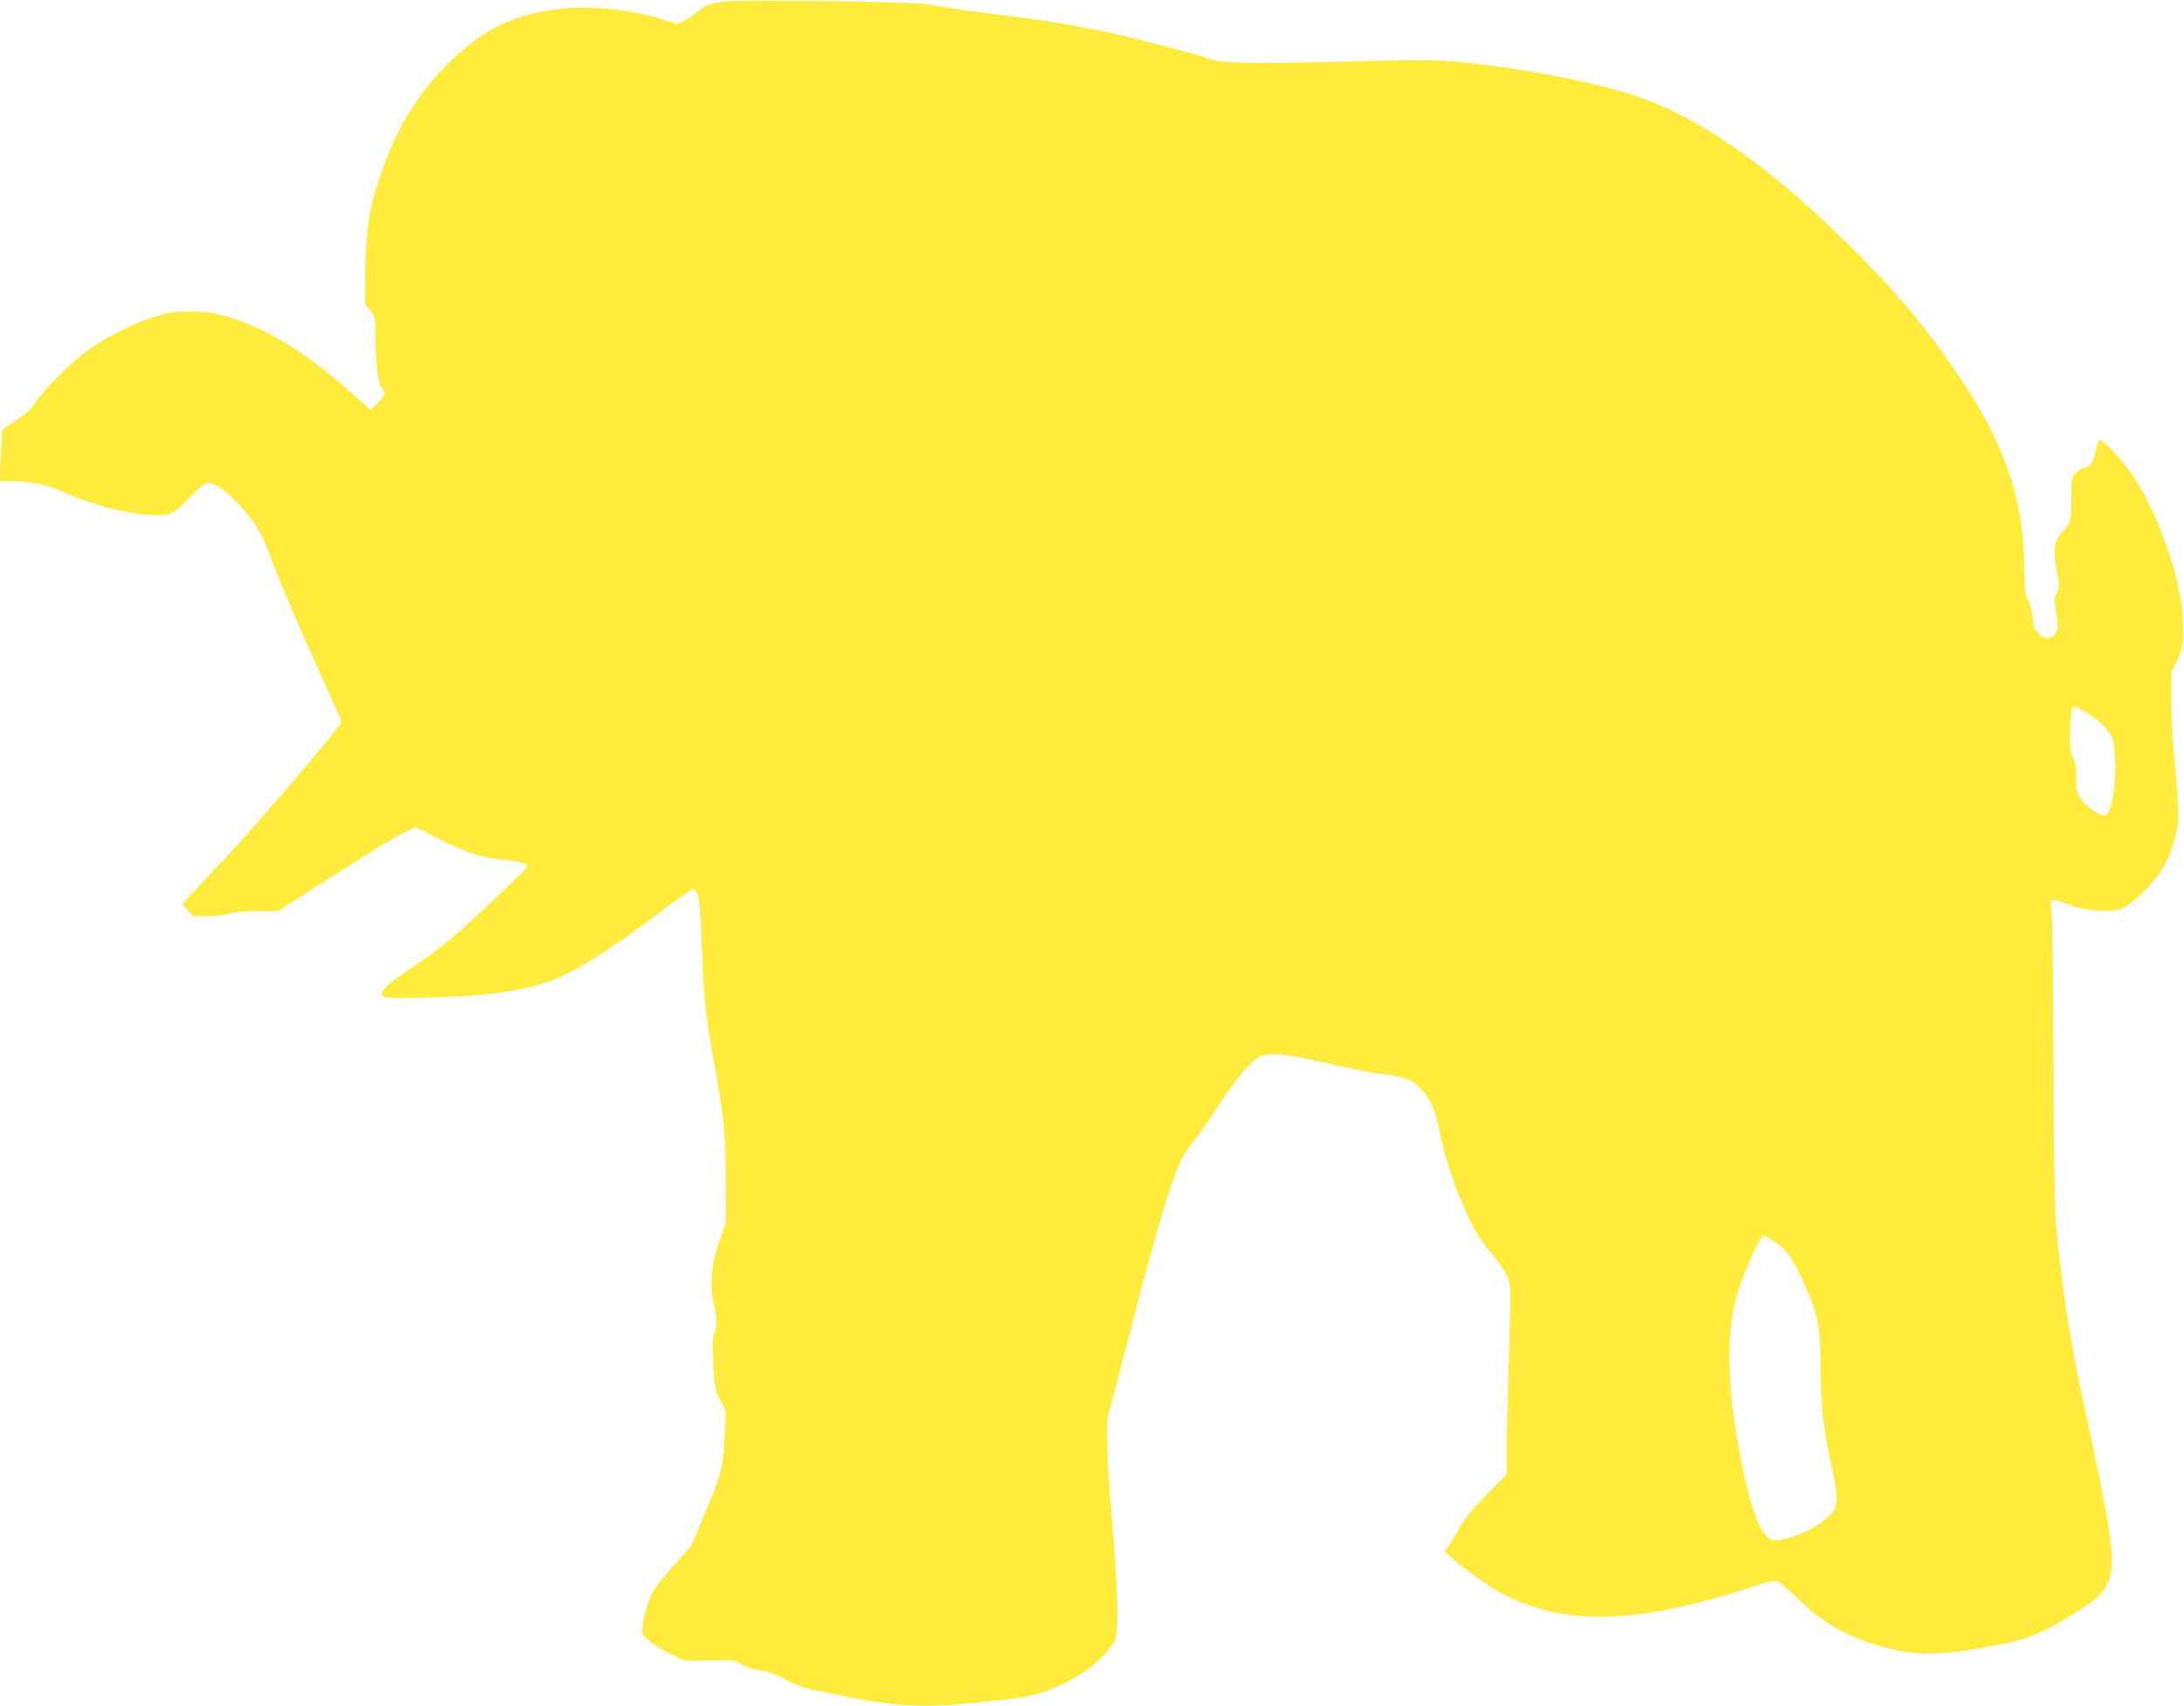 <?xml version="1.0" standalone="no"?>
<!DOCTYPE svg PUBLIC "-//W3C//DTD SVG 20010904//EN"
 "http://www.w3.org/TR/2001/REC-SVG-20010904/DTD/svg10.dtd">
<svg version="1.0" xmlns="http://www.w3.org/2000/svg"
 width="1280pt" height="1000pt" viewBox="0 0 1280 1000"
 preserveAspectRatio="xMidYMid meet">
<g transform="translate(0,1000) scale(0.1,-0.1)"
fill="#ffeb3b" stroke="none">
<path d="M4235 9990 c-77 -11 -105 -22 -146 -58 -19 -16 -53 -39 -77 -51 l-43
-22 -80 26 c-178 56 -421 83 -591 65 -283 -29 -471 -121 -684 -334 -208 -210
-342 -460 -434 -811 -25 -100 -40 -257 -40 -444 l0 -143 30 -38 c29 -37 30
-42 30 -141 1 -145 16 -288 33 -307 29 -35 26 -49 -18 -92 l-43 -43 -109 97
c-269 241 -502 384 -743 454 -67 19 -109 25 -200 25 -104 1 -125 -2 -218 -31
-133 -42 -295 -125 -402 -206 -97 -73 -240 -217 -292 -295 -25 -37 -60 -69
-115 -106 l-80 -53 -6 -114 c-4 -62 -7 -130 -7 -150 l0 -38 73 0 c104 -1 211
-23 297 -63 160 -73 365 -128 506 -135 124 -6 139 1 243 109 56 58 83 79 102
79 38 0 106 -48 178 -125 89 -95 146 -188 180 -292 32 -96 160 -398 321 -753
56 -124 102 -228 103 -231 4 -15 -504 -609 -686 -802 -110 -117 -211 -224
-224 -238 l-24 -27 31 -36 32 -36 87 0 c49 1 103 7 126 15 26 10 81 15 162 15
l122 0 323 206 c177 114 358 225 402 246 l80 40 105 -52 c209 -104 270 -125
415 -140 53 -5 109 -16 122 -23 26 -13 25 -14 -138 -168 -283 -269 -333 -311
-523 -439 -151 -102 -193 -143 -173 -167 11 -14 46 -15 268 -10 350 9 533 34
719 99 135 47 346 180 654 412 92 69 172 126 177 126 5 0 17 -11 25 -24 13
-19 18 -74 26 -268 13 -341 24 -452 69 -698 65 -358 73 -438 74 -715 l1 -250
-39 -110 c-47 -134 -59 -268 -32 -371 20 -76 20 -124 2 -168 -11 -27 -12 -62
-6 -178 9 -149 16 -181 51 -230 24 -34 26 -56 14 -238 -9 -148 -22 -194 -134
-457 -28 -67 -51 -125 -51 -130 0 -4 -48 -60 -106 -123 -66 -72 -116 -137
-135 -175 -32 -66 -63 -196 -54 -226 10 -30 85 -86 171 -126 l79 -38 144 3
c139 2 145 1 188 -24 25 -14 73 -30 111 -36 37 -5 87 -21 112 -35 93 -53 119
-62 290 -97 431 -89 550 -93 1039 -37 172 20 259 48 410 133 106 60 213 168
231 231 18 65 9 323 -25 717 -29 345 -35 559 -16 605 7 17 57 206 112 420 152
593 241 898 305 1044 14 30 48 84 78 120 29 36 97 133 150 215 97 148 187 256
238 282 57 30 166 17 483 -57 94 -22 211 -44 261 -48 104 -10 151 -30 206 -88
49 -50 84 -130 103 -234 27 -142 82 -313 150 -467 50 -114 83 -169 162 -265
36 -45 75 -102 86 -127 23 -51 23 -35 7 -595 -5 -181 -10 -383 -10 -448 l0
-118 -124 -127 c-90 -93 -132 -145 -156 -192 -18 -36 -44 -80 -58 -98 l-25
-33 24 -25 c36 -38 194 -155 274 -202 365 -214 800 -211 1478 8 132 43 160 49
179 39 13 -6 66 -53 118 -103 145 -141 300 -227 507 -282 175 -47 305 -48 563
-4 245 42 328 71 511 181 286 171 298 215 203 719 -19 102 -66 325 -104 495
-84 381 -134 700 -171 1095 -7 79 -12 415 -14 920 -1 437 -6 837 -10 889 -9
108 -22 101 105 56 101 -36 240 -45 306 -20 58 22 186 146 236 230 50 82 89
204 95 295 3 45 -4 162 -18 295 -14 136 -23 285 -24 390 l0 170 35 75 c34 73
35 78 34 195 -1 93 -7 147 -28 239 -50 217 -148 463 -248 622 -56 90 -185 234
-209 234 -10 0 -18 -20 -26 -61 -12 -65 -35 -99 -65 -99 -11 0 -33 -13 -49
-29 -29 -29 -29 -30 -29 -151 0 -127 -7 -156 -50 -195 -54 -49 -61 -119 -28
-272 10 -46 9 -57 -7 -87 -17 -31 -17 -41 -7 -99 16 -86 15 -118 -4 -145 -22
-32 -64 -29 -98 7 -22 23 -29 41 -33 92 -3 38 -14 78 -26 98 -18 30 -21 53
-23 202 -6 393 -111 705 -363 1084 -203 304 -371 507 -645 780 -451 449 -838
728 -1204 870 -226 87 -681 179 -1087 221 -144 14 -214 15 -683 3 -555 -13
-720 -10 -792 16 -68 24 -357 101 -527 140 -200 46 -456 89 -678 115 -190 23
-322 42 -445 65 -88 16 -1104 29 -1205 15z m7989 -4164 c69 -39 139 -107 155
-149 18 -47 24 -187 12 -290 -13 -114 -32 -167 -59 -167 -31 0 -110 57 -138
100 -24 36 -27 50 -26 115 2 55 -3 87 -19 127 -19 47 -21 66 -16 165 5 106 10
133 24 133 3 0 34 -15 67 -34z m-1831 -3100 c74 -47 100 -81 162 -210 95 -198
115 -287 115 -519 1 -207 16 -371 49 -517 63 -284 62 -309 -14 -379 -78 -72
-258 -143 -322 -126 -59 14 -122 178 -178 459 -88 444 -92 786 -11 1022 40
118 127 304 142 304 2 0 28 -15 57 -34z"/>
</g>
</svg>
